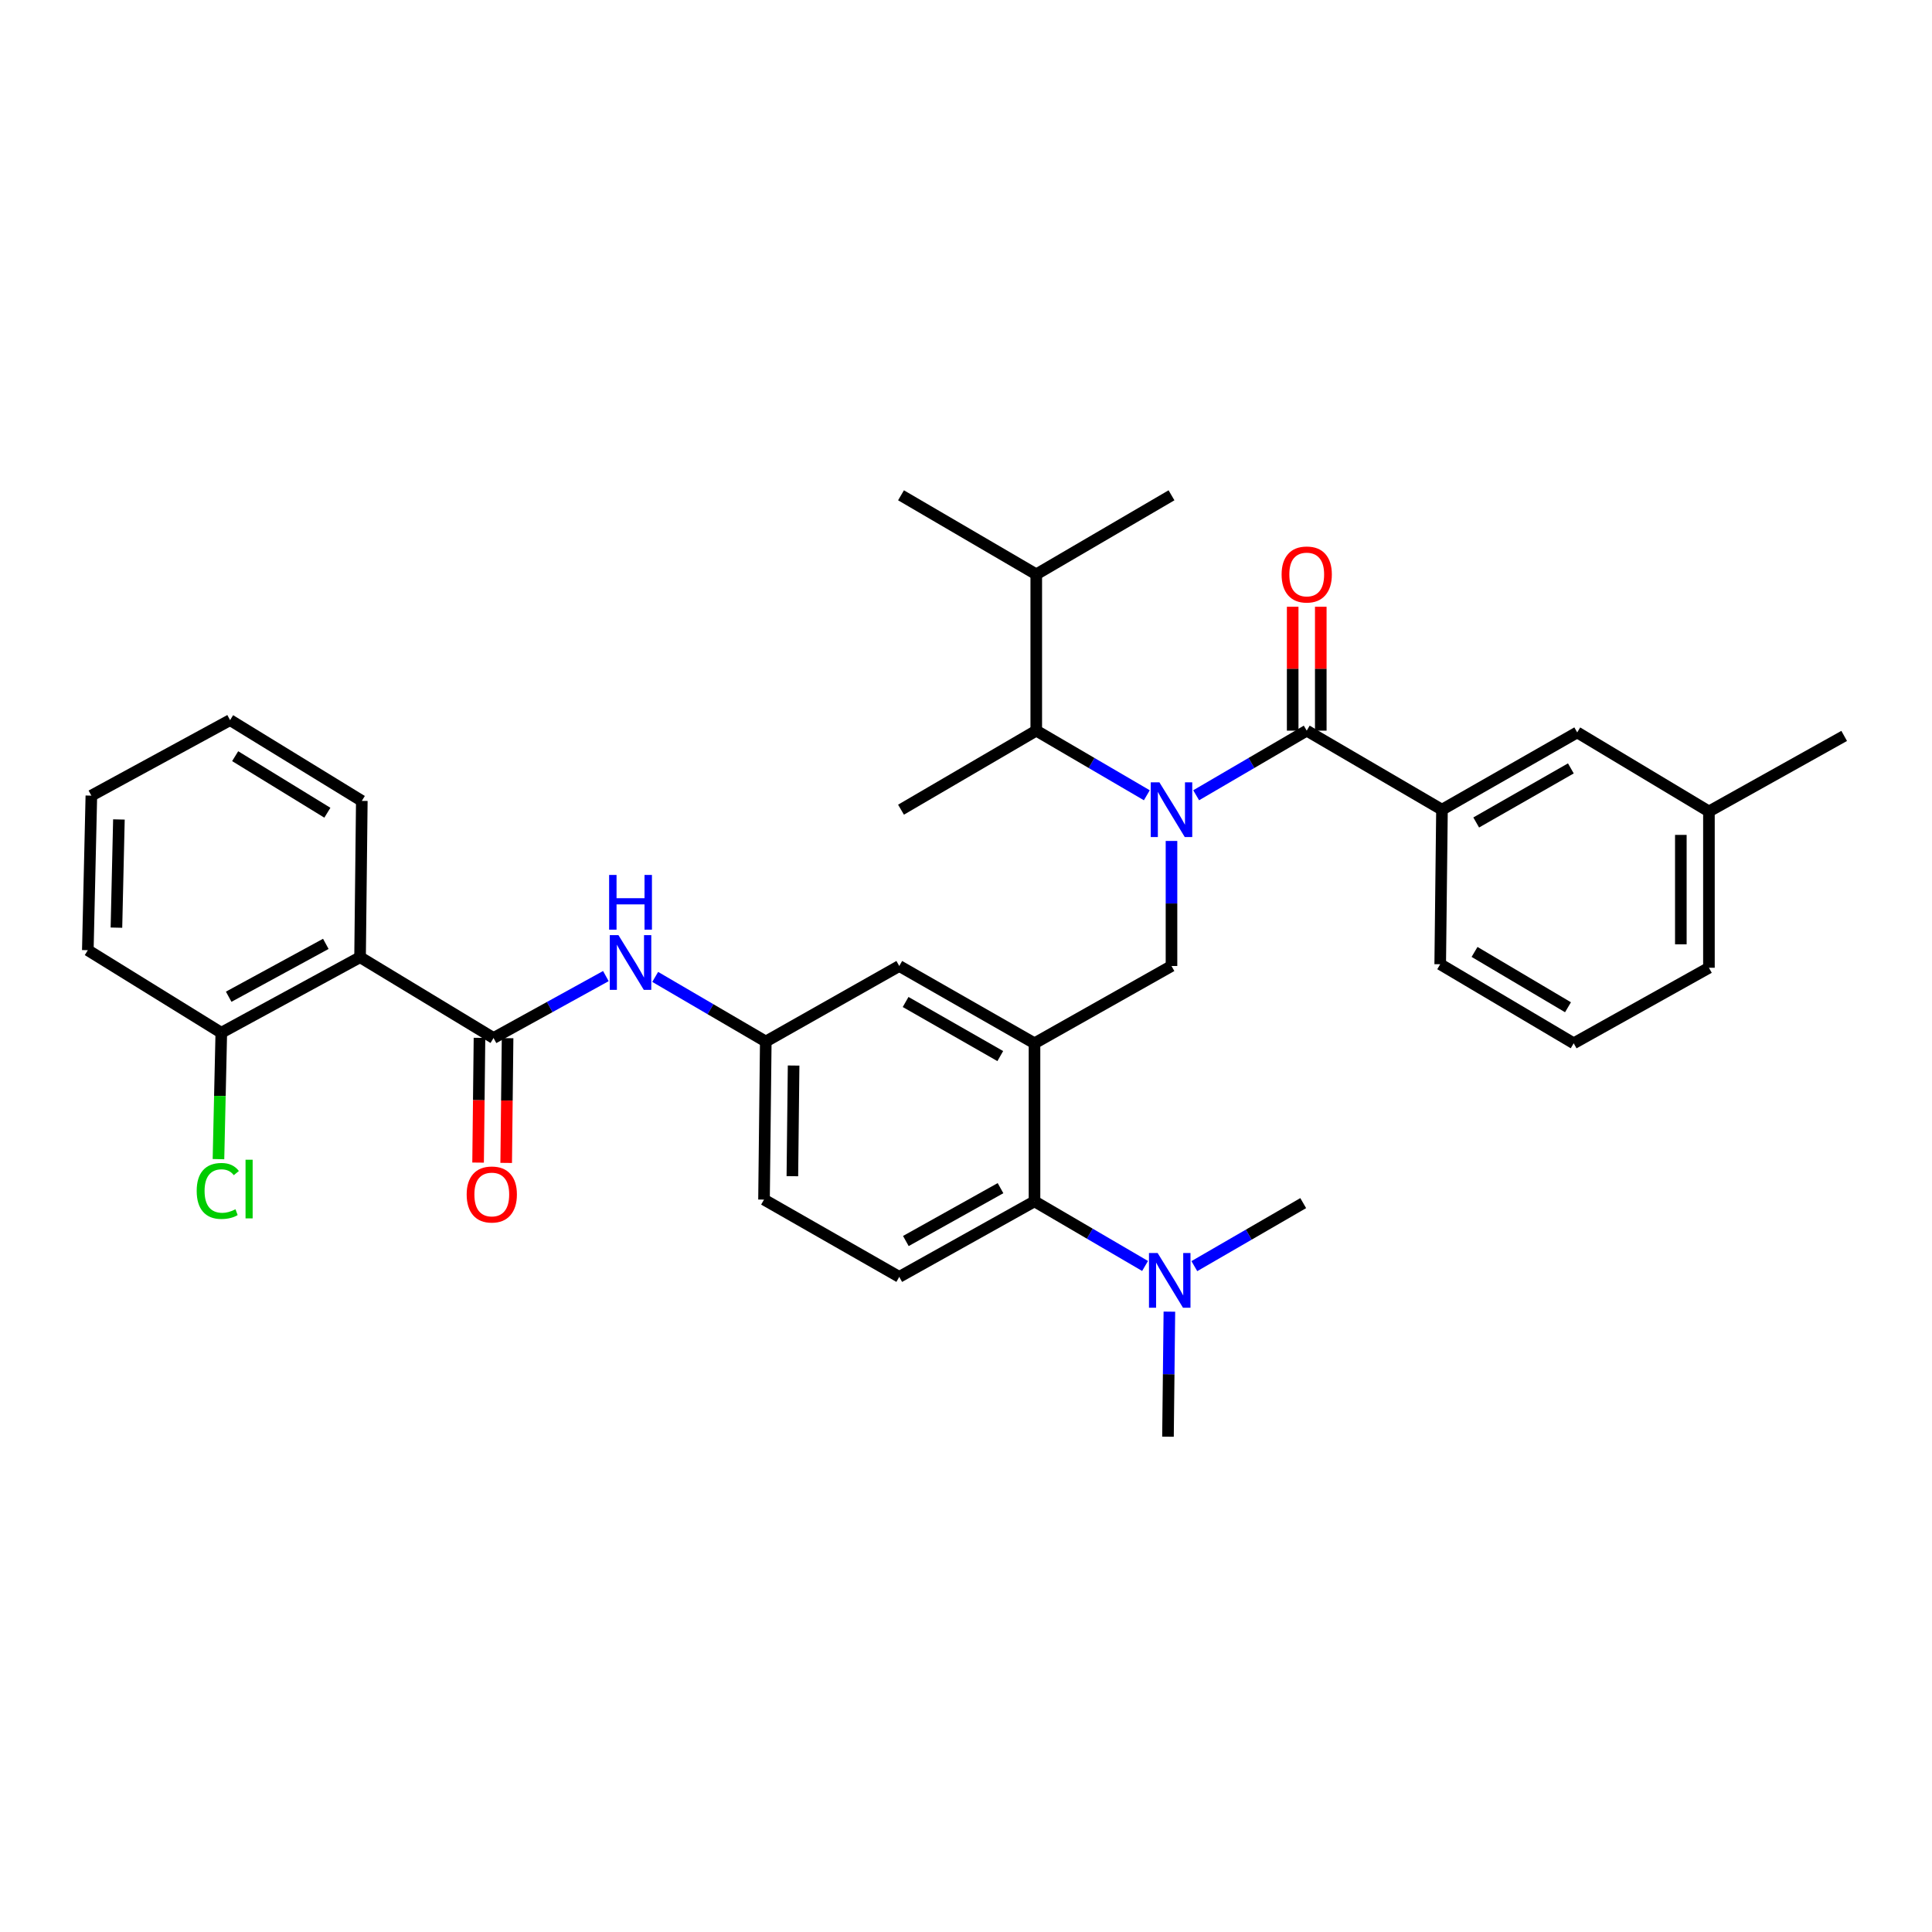 <?xml version='1.0' encoding='iso-8859-1'?>
<svg version='1.1' baseProfile='full'
              xmlns='http://www.w3.org/2000/svg'
                      xmlns:rdkit='http://www.rdkit.org/xml'
                      xmlns:xlink='http://www.w3.org/1999/xlink'
                  xml:space='preserve'
width='1000px' height='1000px' viewBox='0 0 1000 1000'>
<!-- END OF HEADER -->
<rect style='opacity:1.0;fill:#FFFFFF;stroke:none' width='1000' height='1000' x='0' y='0'> </rect>
<path class='bond-0' d='M 313.597,505.219 L 284.525,521.246' style='fill:none;fill-rule:evenodd;stroke:#0000FF;stroke-width:6px;stroke-linecap:butt;stroke-linejoin:miter;stroke-opacity:1' />
<path class='bond-0' d='M 284.525,521.246 L 255.452,537.272' style='fill:none;fill-rule:evenodd;stroke:#000000;stroke-width:6px;stroke-linecap:butt;stroke-linejoin:miter;stroke-opacity:1' />
<path class='bond-1' d='M 339.129,505.643 L 367.748,522.366' style='fill:none;fill-rule:evenodd;stroke:#0000FF;stroke-width:6px;stroke-linecap:butt;stroke-linejoin:miter;stroke-opacity:1' />
<path class='bond-1' d='M 367.748,522.366 L 396.366,539.09' style='fill:none;fill-rule:evenodd;stroke:#000000;stroke-width:6px;stroke-linecap:butt;stroke-linejoin:miter;stroke-opacity:1' />
<path class='bond-2' d='M 186.369,495.452 L 114.546,534.542' style='fill:none;fill-rule:evenodd;stroke:#000000;stroke-width:6px;stroke-linecap:butt;stroke-linejoin:miter;stroke-opacity:1' />
<path class='bond-2' d='M 168.644,488.544 L 118.369,515.907' style='fill:none;fill-rule:evenodd;stroke:#000000;stroke-width:6px;stroke-linecap:butt;stroke-linejoin:miter;stroke-opacity:1' />
<path class='bond-3' d='M 186.369,495.452 L 187.273,414.542' style='fill:none;fill-rule:evenodd;stroke:#000000;stroke-width:6px;stroke-linecap:butt;stroke-linejoin:miter;stroke-opacity:1' />
<path class='bond-4' d='M 186.369,495.452 L 255.452,537.272' style='fill:none;fill-rule:evenodd;stroke:#000000;stroke-width:6px;stroke-linecap:butt;stroke-linejoin:miter;stroke-opacity:1' />
<path class='bond-5' d='M 248.182,537.191 L 247.821,569.475' style='fill:none;fill-rule:evenodd;stroke:#000000;stroke-width:6px;stroke-linecap:butt;stroke-linejoin:miter;stroke-opacity:1' />
<path class='bond-5' d='M 247.821,569.475 L 247.46,601.758' style='fill:none;fill-rule:evenodd;stroke:#FF0000;stroke-width:6px;stroke-linecap:butt;stroke-linejoin:miter;stroke-opacity:1' />
<path class='bond-5' d='M 262.722,537.354 L 262.361,569.637' style='fill:none;fill-rule:evenodd;stroke:#000000;stroke-width:6px;stroke-linecap:butt;stroke-linejoin:miter;stroke-opacity:1' />
<path class='bond-5' d='M 262.361,569.637 L 262,601.921' style='fill:none;fill-rule:evenodd;stroke:#FF0000;stroke-width:6px;stroke-linecap:butt;stroke-linejoin:miter;stroke-opacity:1' />
<path class='bond-6' d='M 114.546,534.542 L 113.811,567.255' style='fill:none;fill-rule:evenodd;stroke:#000000;stroke-width:6px;stroke-linecap:butt;stroke-linejoin:miter;stroke-opacity:1' />
<path class='bond-6' d='M 113.811,567.255 L 113.077,599.969' style='fill:none;fill-rule:evenodd;stroke:#00CC00;stroke-width:6px;stroke-linecap:butt;stroke-linejoin:miter;stroke-opacity:1' />
<path class='bond-7' d='M 114.546,534.542 L 45.455,491.817' style='fill:none;fill-rule:evenodd;stroke:#000000;stroke-width:6px;stroke-linecap:butt;stroke-linejoin:miter;stroke-opacity:1' />
<path class='bond-8' d='M 746.365,419.09 L 816.362,379.095' style='fill:none;fill-rule:evenodd;stroke:#000000;stroke-width:6px;stroke-linecap:butt;stroke-linejoin:miter;stroke-opacity:1' />
<path class='bond-8' d='M 764.078,425.716 L 813.076,397.72' style='fill:none;fill-rule:evenodd;stroke:#000000;stroke-width:6px;stroke-linecap:butt;stroke-linejoin:miter;stroke-opacity:1' />
<path class='bond-9' d='M 746.365,419.09 L 745.452,499.087' style='fill:none;fill-rule:evenodd;stroke:#000000;stroke-width:6px;stroke-linecap:butt;stroke-linejoin:miter;stroke-opacity:1' />
<path class='bond-10' d='M 746.365,419.09 L 676.361,378.183' style='fill:none;fill-rule:evenodd;stroke:#000000;stroke-width:6px;stroke-linecap:butt;stroke-linejoin:miter;stroke-opacity:1' />
<path class='bond-11' d='M 606.364,435.273 L 606.364,467.636' style='fill:none;fill-rule:evenodd;stroke:#0000FF;stroke-width:6px;stroke-linecap:butt;stroke-linejoin:miter;stroke-opacity:1' />
<path class='bond-11' d='M 606.364,467.636 L 606.364,500' style='fill:none;fill-rule:evenodd;stroke:#000000;stroke-width:6px;stroke-linecap:butt;stroke-linejoin:miter;stroke-opacity:1' />
<path class='bond-12' d='M 619.131,411.629 L 647.746,394.906' style='fill:none;fill-rule:evenodd;stroke:#0000FF;stroke-width:6px;stroke-linecap:butt;stroke-linejoin:miter;stroke-opacity:1' />
<path class='bond-12' d='M 647.746,394.906 L 676.361,378.183' style='fill:none;fill-rule:evenodd;stroke:#000000;stroke-width:6px;stroke-linecap:butt;stroke-linejoin:miter;stroke-opacity:1' />
<path class='bond-13' d='M 593.597,411.629 L 564.982,394.906' style='fill:none;fill-rule:evenodd;stroke:#0000FF;stroke-width:6px;stroke-linecap:butt;stroke-linejoin:miter;stroke-opacity:1' />
<path class='bond-13' d='M 564.982,394.906 L 536.368,378.183' style='fill:none;fill-rule:evenodd;stroke:#000000;stroke-width:6px;stroke-linecap:butt;stroke-linejoin:miter;stroke-opacity:1' />
<path class='bond-14' d='M 683.631,378.183 L 683.631,346.119' style='fill:none;fill-rule:evenodd;stroke:#000000;stroke-width:6px;stroke-linecap:butt;stroke-linejoin:miter;stroke-opacity:1' />
<path class='bond-14' d='M 683.631,346.119 L 683.631,314.055' style='fill:none;fill-rule:evenodd;stroke:#FF0000;stroke-width:6px;stroke-linecap:butt;stroke-linejoin:miter;stroke-opacity:1' />
<path class='bond-14' d='M 669.09,378.183 L 669.09,346.119' style='fill:none;fill-rule:evenodd;stroke:#000000;stroke-width:6px;stroke-linecap:butt;stroke-linejoin:miter;stroke-opacity:1' />
<path class='bond-14' d='M 669.09,346.119 L 669.09,314.055' style='fill:none;fill-rule:evenodd;stroke:#FF0000;stroke-width:6px;stroke-linecap:butt;stroke-linejoin:miter;stroke-opacity:1' />
<path class='bond-15' d='M 816.362,379.095 L 884.541,420.003' style='fill:none;fill-rule:evenodd;stroke:#000000;stroke-width:6px;stroke-linecap:butt;stroke-linejoin:miter;stroke-opacity:1' />
<path class='bond-16' d='M 745.452,499.087 L 814.544,540.003' style='fill:none;fill-rule:evenodd;stroke:#000000;stroke-width:6px;stroke-linecap:butt;stroke-linejoin:miter;stroke-opacity:1' />
<path class='bond-16' d='M 763.225,492.713 L 811.59,521.354' style='fill:none;fill-rule:evenodd;stroke:#000000;stroke-width:6px;stroke-linecap:butt;stroke-linejoin:miter;stroke-opacity:1' />
<path class='bond-17' d='M 536.368,378.183 L 536.368,297.273' style='fill:none;fill-rule:evenodd;stroke:#000000;stroke-width:6px;stroke-linecap:butt;stroke-linejoin:miter;stroke-opacity:1' />
<path class='bond-18' d='M 536.368,378.183 L 466.363,419.09' style='fill:none;fill-rule:evenodd;stroke:#000000;stroke-width:6px;stroke-linecap:butt;stroke-linejoin:miter;stroke-opacity:1' />
<path class='bond-19' d='M 606.364,500 L 535.455,540.003' style='fill:none;fill-rule:evenodd;stroke:#000000;stroke-width:6px;stroke-linecap:butt;stroke-linejoin:miter;stroke-opacity:1' />
<path class='bond-20' d='M 536.368,297.273 L 606.364,256.365' style='fill:none;fill-rule:evenodd;stroke:#000000;stroke-width:6px;stroke-linecap:butt;stroke-linejoin:miter;stroke-opacity:1' />
<path class='bond-21' d='M 536.368,297.273 L 466.363,256.365' style='fill:none;fill-rule:evenodd;stroke:#000000;stroke-width:6px;stroke-linecap:butt;stroke-linejoin:miter;stroke-opacity:1' />
<path class='bond-22' d='M 604.547,743.635 L 604.908,711.271' style='fill:none;fill-rule:evenodd;stroke:#000000;stroke-width:6px;stroke-linecap:butt;stroke-linejoin:miter;stroke-opacity:1' />
<path class='bond-22' d='M 604.908,711.271 L 605.27,678.908' style='fill:none;fill-rule:evenodd;stroke:#0000FF;stroke-width:6px;stroke-linecap:butt;stroke-linejoin:miter;stroke-opacity:1' />
<path class='bond-23' d='M 618.187,655.353 L 646.365,639.041' style='fill:none;fill-rule:evenodd;stroke:#0000FF;stroke-width:6px;stroke-linecap:butt;stroke-linejoin:miter;stroke-opacity:1' />
<path class='bond-23' d='M 646.365,639.041 L 674.543,622.73' style='fill:none;fill-rule:evenodd;stroke:#000000;stroke-width:6px;stroke-linecap:butt;stroke-linejoin:miter;stroke-opacity:1' />
<path class='bond-24' d='M 592.684,655.264 L 564.07,638.541' style='fill:none;fill-rule:evenodd;stroke:#0000FF;stroke-width:6px;stroke-linecap:butt;stroke-linejoin:miter;stroke-opacity:1' />
<path class='bond-24' d='M 564.07,638.541 L 535.455,621.817' style='fill:none;fill-rule:evenodd;stroke:#000000;stroke-width:6px;stroke-linecap:butt;stroke-linejoin:miter;stroke-opacity:1' />
<path class='bond-25' d='M 396.366,539.09 L 395.453,620.905' style='fill:none;fill-rule:evenodd;stroke:#000000;stroke-width:6px;stroke-linecap:butt;stroke-linejoin:miter;stroke-opacity:1' />
<path class='bond-25' d='M 410.769,551.524 L 410.13,608.795' style='fill:none;fill-rule:evenodd;stroke:#000000;stroke-width:6px;stroke-linecap:butt;stroke-linejoin:miter;stroke-opacity:1' />
<path class='bond-26' d='M 396.366,539.09 L 465.458,500' style='fill:none;fill-rule:evenodd;stroke:#000000;stroke-width:6px;stroke-linecap:butt;stroke-linejoin:miter;stroke-opacity:1' />
<path class='bond-27' d='M 395.453,620.905 L 465.458,660.907' style='fill:none;fill-rule:evenodd;stroke:#000000;stroke-width:6px;stroke-linecap:butt;stroke-linejoin:miter;stroke-opacity:1' />
<path class='bond-28' d='M 465.458,660.907 L 535.455,621.817' style='fill:none;fill-rule:evenodd;stroke:#000000;stroke-width:6px;stroke-linecap:butt;stroke-linejoin:miter;stroke-opacity:1' />
<path class='bond-28' d='M 468.868,642.349 L 517.866,614.986' style='fill:none;fill-rule:evenodd;stroke:#000000;stroke-width:6px;stroke-linecap:butt;stroke-linejoin:miter;stroke-opacity:1' />
<path class='bond-29' d='M 535.455,621.817 L 535.455,540.003' style='fill:none;fill-rule:evenodd;stroke:#000000;stroke-width:6px;stroke-linecap:butt;stroke-linejoin:miter;stroke-opacity:1' />
<path class='bond-30' d='M 535.455,540.003 L 465.458,500' style='fill:none;fill-rule:evenodd;stroke:#000000;stroke-width:6px;stroke-linecap:butt;stroke-linejoin:miter;stroke-opacity:1' />
<path class='bond-30' d='M 517.74,546.627 L 468.743,518.625' style='fill:none;fill-rule:evenodd;stroke:#000000;stroke-width:6px;stroke-linecap:butt;stroke-linejoin:miter;stroke-opacity:1' />
<path class='bond-31' d='M 884.541,420.003 L 954.545,380.913' style='fill:none;fill-rule:evenodd;stroke:#000000;stroke-width:6px;stroke-linecap:butt;stroke-linejoin:miter;stroke-opacity:1' />
<path class='bond-32' d='M 884.541,420.003 L 884.541,500.913' style='fill:none;fill-rule:evenodd;stroke:#000000;stroke-width:6px;stroke-linecap:butt;stroke-linejoin:miter;stroke-opacity:1' />
<path class='bond-32' d='M 870,432.139 L 870,488.776' style='fill:none;fill-rule:evenodd;stroke:#000000;stroke-width:6px;stroke-linecap:butt;stroke-linejoin:miter;stroke-opacity:1' />
<path class='bond-33' d='M 814.544,540.003 L 884.541,500.913' style='fill:none;fill-rule:evenodd;stroke:#000000;stroke-width:6px;stroke-linecap:butt;stroke-linejoin:miter;stroke-opacity:1' />
<path class='bond-34' d='M 187.273,414.542 L 119.094,372.73' style='fill:none;fill-rule:evenodd;stroke:#000000;stroke-width:6px;stroke-linecap:butt;stroke-linejoin:miter;stroke-opacity:1' />
<path class='bond-34' d='M 169.445,420.665 L 121.72,391.397' style='fill:none;fill-rule:evenodd;stroke:#000000;stroke-width:6px;stroke-linecap:butt;stroke-linejoin:miter;stroke-opacity:1' />
<path class='bond-35' d='M 45.455,491.817 L 47.288,411.82' style='fill:none;fill-rule:evenodd;stroke:#000000;stroke-width:6px;stroke-linecap:butt;stroke-linejoin:miter;stroke-opacity:1' />
<path class='bond-35' d='M 60.266,480.151 L 61.55,424.152' style='fill:none;fill-rule:evenodd;stroke:#000000;stroke-width:6px;stroke-linecap:butt;stroke-linejoin:miter;stroke-opacity:1' />
<path class='bond-36' d='M 119.094,372.73 L 47.288,411.82' style='fill:none;fill-rule:evenodd;stroke:#000000;stroke-width:6px;stroke-linecap:butt;stroke-linejoin:miter;stroke-opacity:1' />
<path  class='atom-0' d='M 320.102 484.022
L 329.382 499.022
Q 330.302 500.502, 331.782 503.182
Q 333.262 505.862, 333.342 506.022
L 333.342 484.022
L 337.102 484.022
L 337.102 512.342
L 333.222 512.342
L 323.262 495.942
Q 322.102 494.022, 320.862 491.822
Q 319.662 489.622, 319.302 488.942
L 319.302 512.342
L 315.622 512.342
L 315.622 484.022
L 320.102 484.022
' fill='#0000FF'/>
<path  class='atom-0' d='M 315.282 452.87
L 319.122 452.87
L 319.122 464.91
L 333.602 464.91
L 333.602 452.87
L 337.442 452.87
L 337.442 481.19
L 333.602 481.19
L 333.602 468.11
L 319.122 468.11
L 319.122 481.19
L 315.282 481.19
L 315.282 452.87
' fill='#0000FF'/>
<path  class='atom-3' d='M 241.548 618.262
Q 241.548 611.462, 244.908 607.662
Q 248.268 603.862, 254.548 603.862
Q 260.828 603.862, 264.188 607.662
Q 267.548 611.462, 267.548 618.262
Q 267.548 625.142, 264.148 629.062
Q 260.748 632.942, 254.548 632.942
Q 248.308 632.942, 244.908 629.062
Q 241.548 625.182, 241.548 618.262
M 254.548 629.742
Q 258.868 629.742, 261.188 626.862
Q 263.548 623.942, 263.548 618.262
Q 263.548 612.702, 261.188 609.902
Q 258.868 607.062, 254.548 607.062
Q 250.228 607.062, 247.868 609.862
Q 245.548 612.662, 245.548 618.262
Q 245.548 623.982, 247.868 626.862
Q 250.228 629.742, 254.548 629.742
' fill='#FF0000'/>
<path  class='atom-6' d='M 600.104 404.93
L 609.384 419.93
Q 610.304 421.41, 611.784 424.09
Q 613.264 426.77, 613.344 426.93
L 613.344 404.93
L 617.104 404.93
L 617.104 433.25
L 613.224 433.25
L 603.264 416.85
Q 602.104 414.93, 600.864 412.73
Q 599.664 410.53, 599.304 409.85
L 599.304 433.25
L 595.624 433.25
L 595.624 404.93
L 600.104 404.93
' fill='#0000FF'/>
<path  class='atom-8' d='M 663.361 297.353
Q 663.361 290.553, 666.721 286.753
Q 670.081 282.953, 676.361 282.953
Q 682.641 282.953, 686.001 286.753
Q 689.361 290.553, 689.361 297.353
Q 689.361 304.233, 685.961 308.153
Q 682.561 312.033, 676.361 312.033
Q 670.121 312.033, 666.721 308.153
Q 663.361 304.273, 663.361 297.353
M 676.361 308.833
Q 680.681 308.833, 683.001 305.953
Q 685.361 303.033, 685.361 297.353
Q 685.361 291.793, 683.001 288.993
Q 680.681 286.153, 676.361 286.153
Q 672.041 286.153, 669.681 288.953
Q 667.361 291.753, 667.361 297.353
Q 667.361 303.073, 669.681 305.953
Q 672.041 308.833, 676.361 308.833
' fill='#FF0000'/>
<path  class='atom-15' d='M 599.191 648.565
L 608.471 663.565
Q 609.391 665.045, 610.871 667.725
Q 612.351 670.405, 612.431 670.565
L 612.431 648.565
L 616.191 648.565
L 616.191 676.885
L 612.311 676.885
L 602.351 660.485
Q 601.191 658.565, 599.951 656.365
Q 598.751 654.165, 598.391 653.485
L 598.391 676.885
L 594.711 676.885
L 594.711 648.565
L 599.191 648.565
' fill='#0000FF'/>
<path  class='atom-30' d='M 101.809 616.432
Q 101.809 609.392, 105.089 605.712
Q 108.409 601.992, 114.689 601.992
Q 120.529 601.992, 123.649 606.112
L 121.009 608.272
Q 118.729 605.272, 114.689 605.272
Q 110.409 605.272, 108.129 608.152
Q 105.889 610.992, 105.889 616.432
Q 105.889 622.032, 108.209 624.912
Q 110.569 627.792, 115.129 627.792
Q 118.249 627.792, 121.889 625.912
L 123.009 628.912
Q 121.529 629.872, 119.289 630.432
Q 117.049 630.992, 114.569 630.992
Q 108.409 630.992, 105.089 627.232
Q 101.809 623.472, 101.809 616.432
' fill='#00CC00'/>
<path  class='atom-30' d='M 127.089 600.272
L 130.769 600.272
L 130.769 630.632
L 127.089 630.632
L 127.089 600.272
' fill='#00CC00'/>
</svg>
